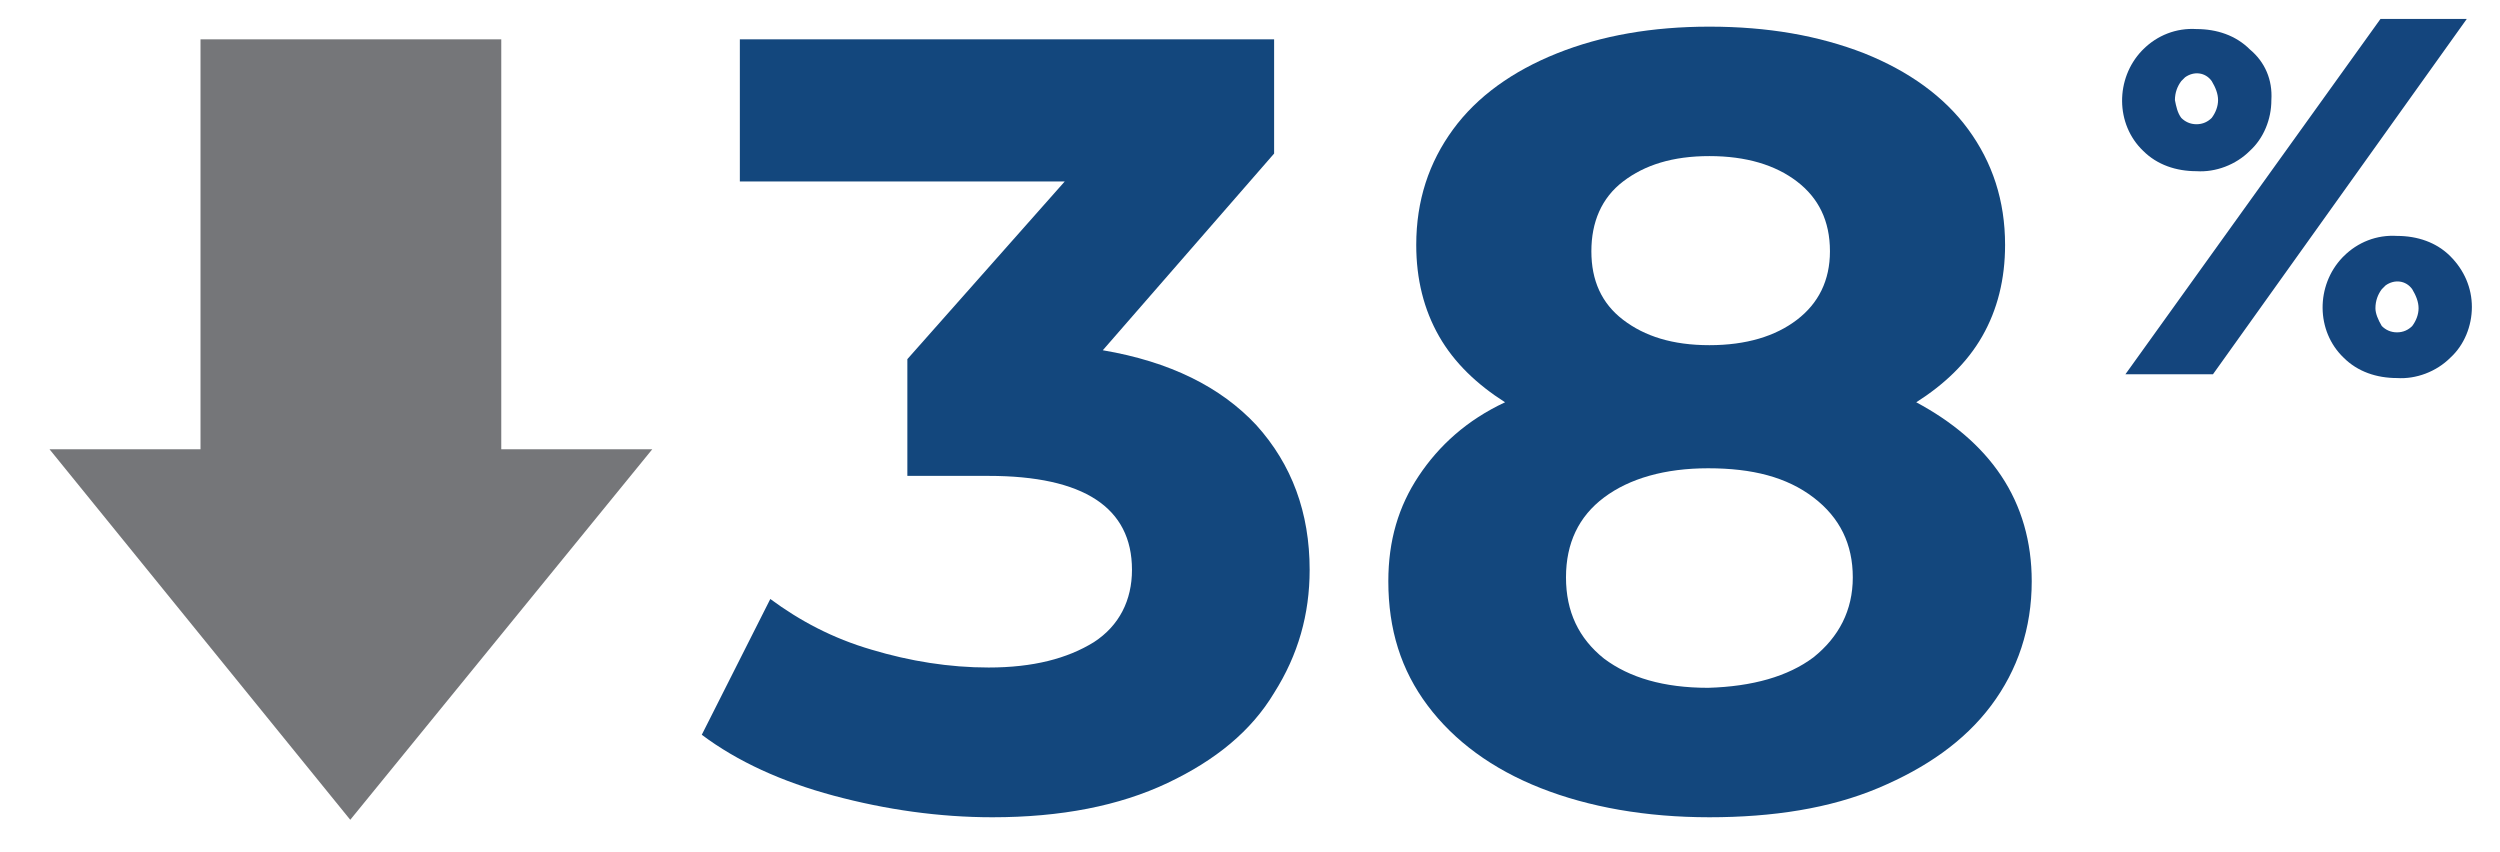 <?xml version="1.0" encoding="UTF-8"?>
<!-- Generator: Adobe Illustrator 24.3.0, SVG Export Plug-In . SVG Version: 6.00 Build 0)  -->
<svg xmlns="http://www.w3.org/2000/svg" xmlns:xlink="http://www.w3.org/1999/xlink" version="1.1" id="Layer_1" x="0px" y="0px" viewBox="0 0 197 67.1" width="197" height="67.1" style="enable-background:new 0 0 197 67.1;" xml:space="preserve">
<style type="text/css">
	.st0{fill:#14457D;}
	.st1{fill:#13477D;}
	.st2{fill:#757679;}
</style>
<g id="Group_265" transform="translate(-490.016 -8323.51)">
	<path id="Path_598" class="st0" d="M684.4,8325l-20,28h-6.9l20.1-28H684.4z M677.7,8349.2c0.3,0.3,0.7,0.5,1.2,0.5   c0.5,0,0.9-0.2,1.2-0.5c0.3-0.4,0.5-0.9,0.5-1.4c0-0.5-0.2-1-0.5-1.5c-0.5-0.7-1.4-0.8-2.1-0.3c-0.1,0.1-0.2,0.2-0.3,0.3   c-0.3,0.4-0.5,0.9-0.5,1.5C677.2,8348.2,677.4,8348.7,677.7,8349.2z M684.8,8347.7c0,1.5-0.6,3-1.7,4c-1.1,1.1-2.7,1.7-4.2,1.6   c-1.6,0-3.1-0.5-4.2-1.6c-2.2-2.1-2.2-5.7-0.1-7.9c0,0,0.1-0.1,0.1-0.1c1.1-1.1,2.6-1.7,4.2-1.6c1.6,0,3.1,0.5,4.2,1.6   C684.2,8344.8,684.8,8346.2,684.8,8347.7z M661.9,8332.8c0.3,0.3,0.7,0.5,1.2,0.5c0.5,0,0.9-0.2,1.2-0.5c0.3-0.4,0.5-0.9,0.5-1.4   c0-0.5-0.2-1-0.5-1.5c-0.5-0.7-1.4-0.8-2.1-0.3c-0.1,0.1-0.2,0.2-0.3,0.3c-0.3,0.4-0.5,0.9-0.5,1.5   C661.5,8331.9,661.6,8332.4,661.9,8332.8z M669,8331.4c0,1.5-0.6,3-1.7,4c-1.1,1.1-2.7,1.7-4.2,1.6c-1.6,0-3.1-0.5-4.2-1.6   c-2.2-2.1-2.2-5.7-0.1-7.9c0,0,0.1-0.1,0.1-0.1c1.1-1.1,2.6-1.7,4.2-1.6c1.6,0,3.1,0.5,4.2,1.6   C668.5,8328.4,669.1,8329.8,669,8331.4z"></path>
</g>
<g>
	<path class="st1" d="M99,33.5c2.8,3.1,4.2,6.9,4.2,11.4c0,3.5-0.9,6.7-2.8,9.7c-1.8,3-4.6,5.3-8.4,7.1c-3.8,1.8-8.4,2.7-13.8,2.7   c-4.2,0-8.4-0.6-12.5-1.7c-4.1-1.1-7.6-2.7-10.4-4.8l5.4-10.7c2.3,1.7,4.9,3.1,8,4c3,0.9,6.1,1.4,9.2,1.4c3.5,0,6.2-0.7,8.3-2   c2-1.3,3-3.3,3-5.7c0-4.9-3.8-7.4-11.3-7.4h-6.4v-9.2l12.4-14H58.3V3.1h42.1v9L86.9,27.6C92.2,28.5,96.2,30.5,99,33.5z"></path>
	<path class="st1" d="M157.7,37.5c1.6,2.4,2.4,5.2,2.4,8.3c0,3.7-1.1,7-3.2,9.8c-2.1,2.8-5.1,4.9-8.9,6.5s-8.3,2.3-13.3,2.3   s-9.5-0.8-13.3-2.3s-6.8-3.7-8.9-6.5c-2.1-2.8-3.1-6-3.1-9.8c0-3.2,0.8-5.9,2.4-8.3c1.6-2.4,3.8-4.4,6.8-5.8   c-2.2-1.4-4-3.1-5.2-5.2c-1.2-2.1-1.8-4.5-1.8-7.2c0-3.5,1-6.5,2.9-9.1c1.9-2.6,4.7-4.6,8.2-6c3.5-1.4,7.5-2.1,12-2.1   c4.6,0,8.6,0.7,12.2,2.1c3.5,1.4,6.3,3.4,8.2,6c1.9,2.6,2.9,5.6,2.9,9.1c0,2.7-0.6,5.1-1.8,7.2c-1.2,2.1-3,3.8-5.2,5.2   C153.8,33.2,156.1,35.1,157.7,37.5z M142.9,51.8c2-1.6,3.1-3.7,3.1-6.3c0-2.6-1-4.7-3.1-6.3s-4.8-2.3-8.3-2.3   c-3.4,0-6.2,0.8-8.2,2.3c-2,1.5-3,3.6-3,6.3c0,2.7,1,4.8,3,6.4c2,1.5,4.7,2.3,8.2,2.3C138.1,54.1,140.9,53.3,142.9,51.8z    M127.9,14.3c-1.7,1.3-2.5,3.2-2.5,5.5c0,2.3,0.8,4.1,2.5,5.4c1.7,1.3,3.9,2,6.8,2s5.2-0.7,6.9-2c1.7-1.3,2.6-3.1,2.6-5.4   c0-2.4-0.9-4.2-2.6-5.5c-1.7-1.3-4-2-6.9-2C131.8,12.3,129.6,13,127.9,14.3z"></path>
</g>
<path id="Path_626" class="st2" d="M27.6,64.6l23.8-29.2H39.5V3.1H15.8v32.3H3.9L27.6,64.6z"></path>
</svg>
